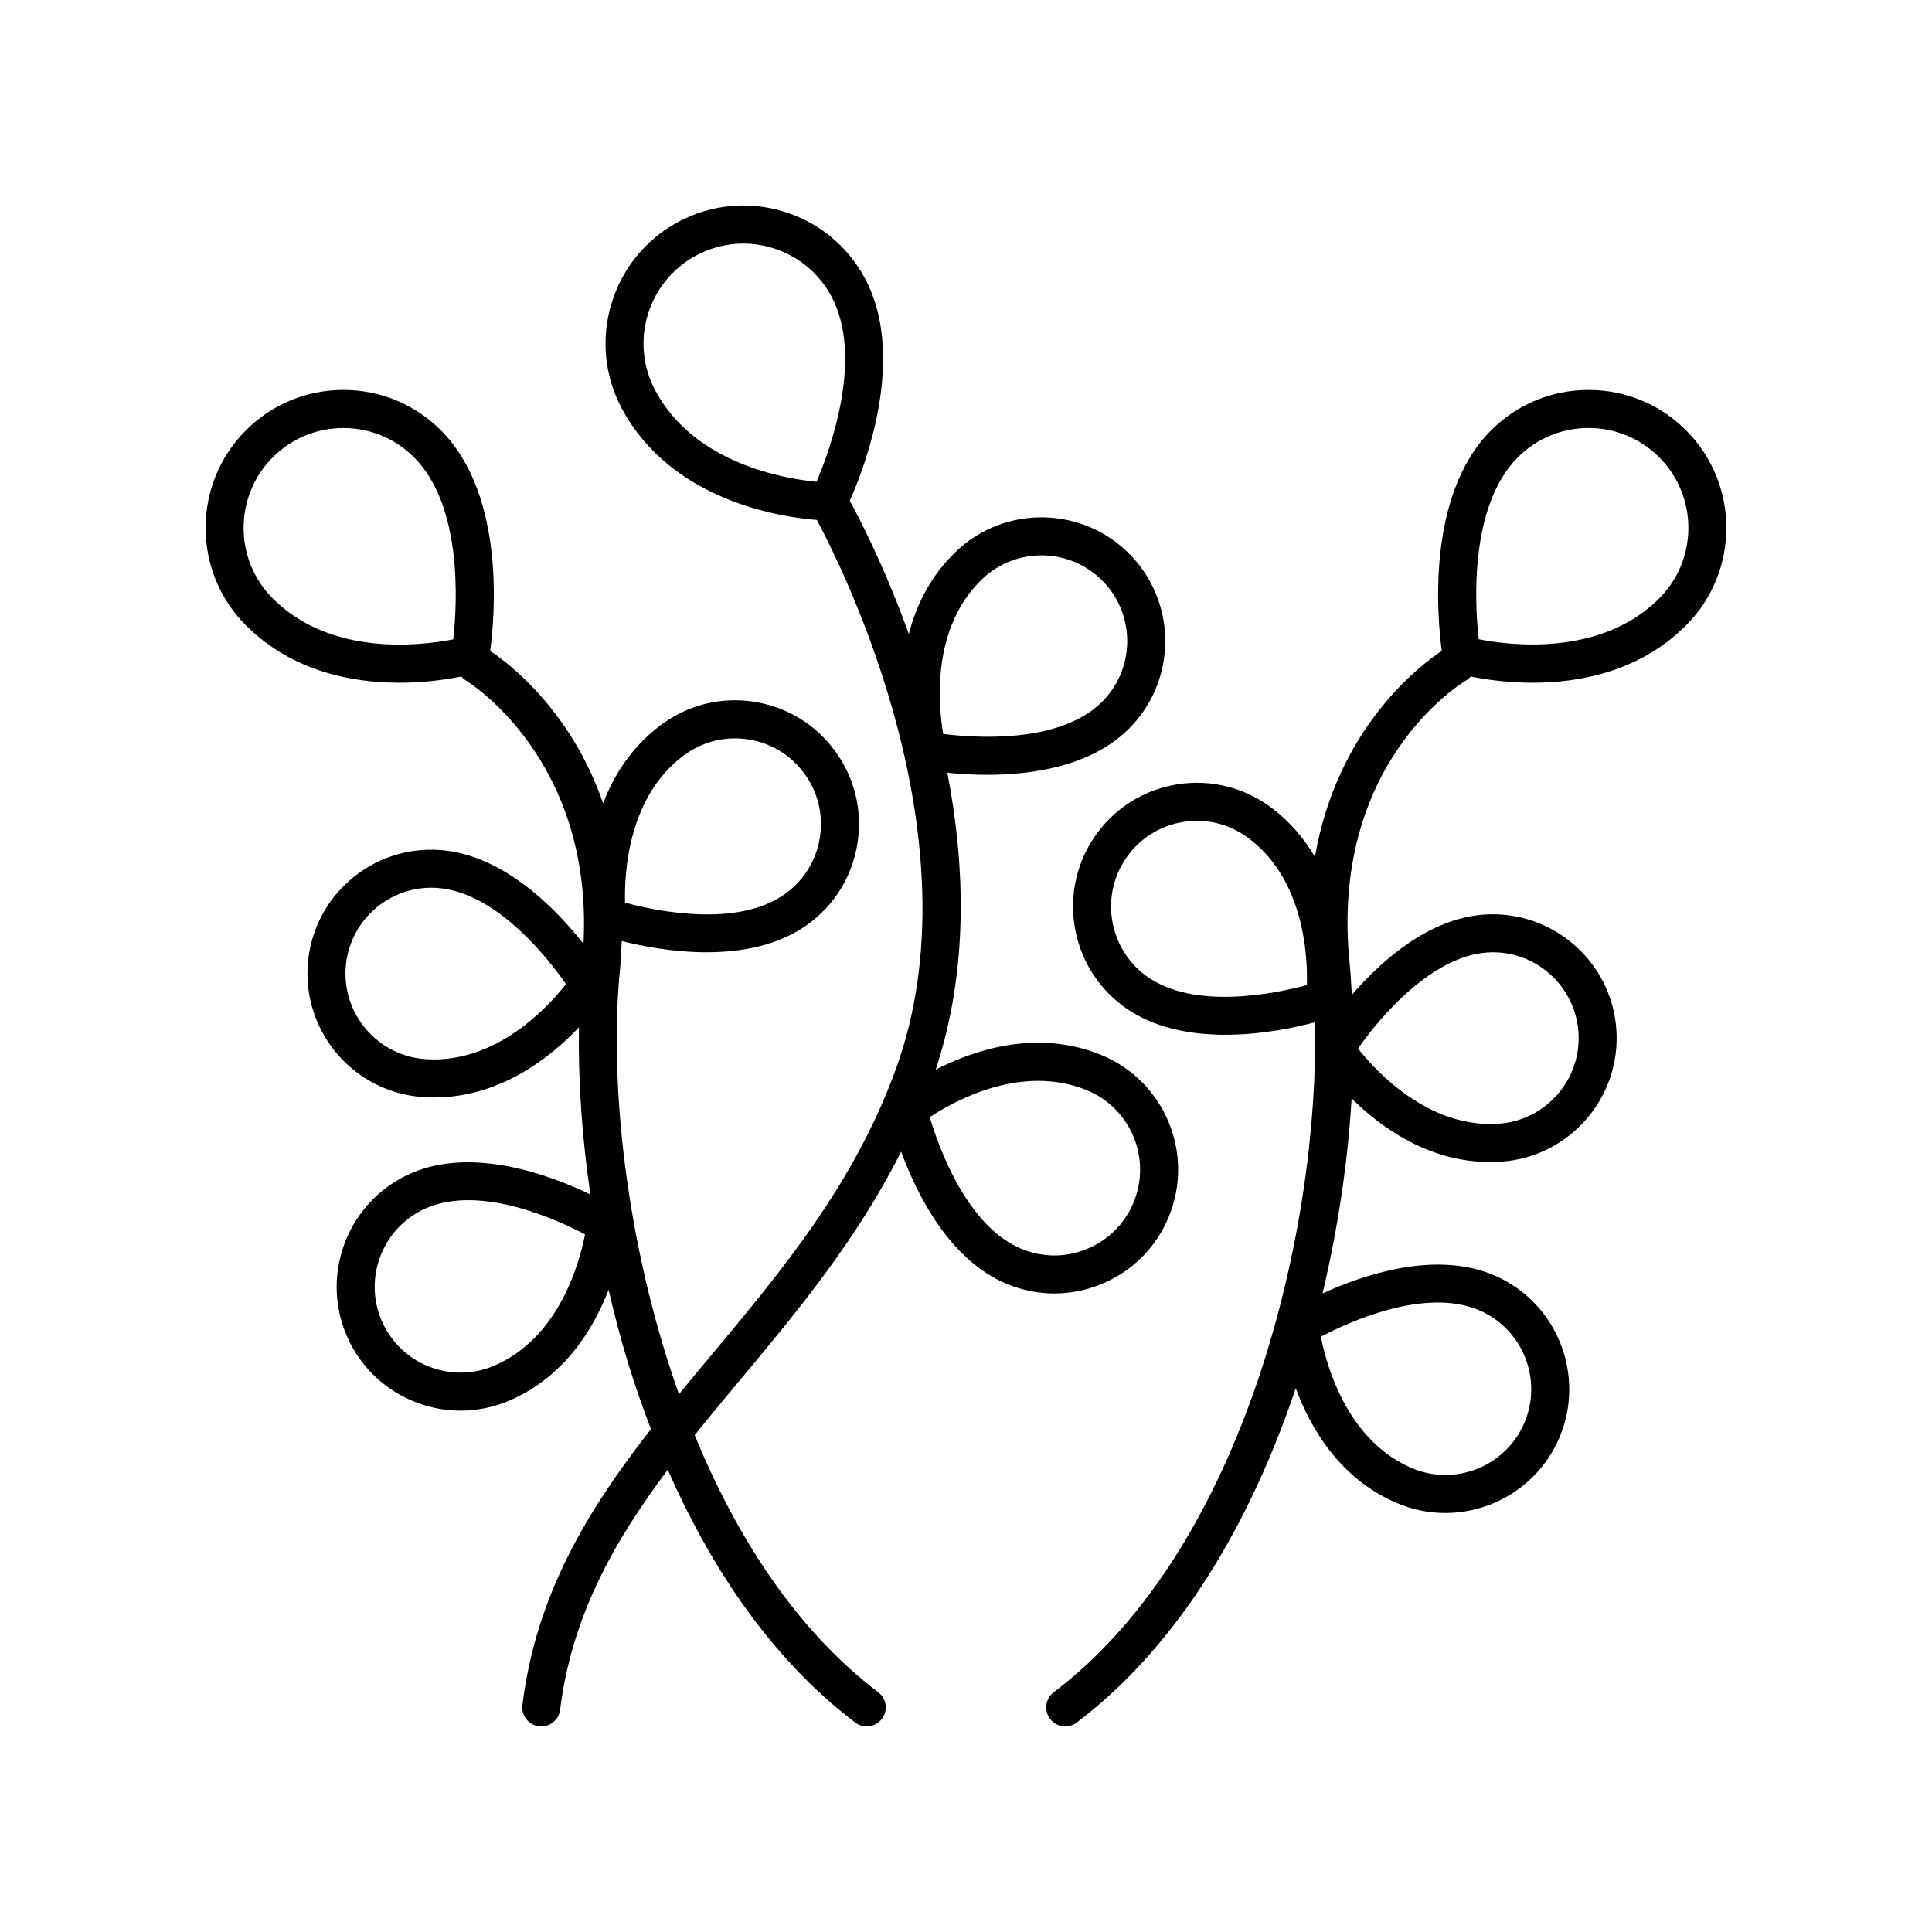 <?xml version="1.0" encoding="UTF-8"?>
<!-- Uploaded to: ICON Repo, www.iconrepo.com, Generator: ICON Repo Mixer Tools -->
<svg fill="#000000" width="800px" height="800px" version="1.1" viewBox="144 144 512 512" xmlns="http://www.w3.org/2000/svg">
 <g>
  <path d="m249.8 324.93c6.938 0 12.82-0.914 16.441-1.648 0.32 0.336 0.629 0.688 1.051 0.93 0.355 0.207 33.914 20.488 31.336 69.902-7.426-9.418-21.301-23.668-38.023-24.848-8.781-0.613-17.207 2.211-23.824 7.949-6.617 5.746-10.602 13.727-11.219 22.469-1.273 18.051 12.375 33.77 30.422 35.043 1.039 0.074 2.055 0.109 3.066 0.109 17.52 0 30.84-10.629 38.379-18.594-0.246 14.039 0.789 29.078 3.031 44.309-10.414-5.027-30.887-12.77-47.398-5.668-16.613 7.152-24.32 26.488-17.172 43.113 5.344 12.402 17.473 19.84 30.188 19.84 4.32 0 8.707-0.859 12.926-2.672 14.543-6.258 22.234-18.871 26.277-29.355 1.539 6.566 3.215 13.086 5.172 19.434 1.699 5.508 3.703 11.395 6.051 17.492-16.684 21.371-30.422 43.711-34.066 73.133-0.344 2.762 1.617 5.277 4.379 5.617 0.211 0.027 0.418 0.039 0.625 0.039 2.508 0 4.68-1.867 4.992-4.418 3.082-24.895 14.371-44.746 28.527-63.602 10.469 23.809 26.234 49.215 49.691 66.992 0.914 0.691 1.98 1.023 3.039 1.023 1.523 0 3.031-0.688 4.019-1.996 1.684-2.215 1.246-5.379-0.969-7.059-21.613-16.379-37.535-41.043-48.645-68.148 3.957-4.93 8.051-9.836 12.191-14.793 15.266-18.281 30.875-37.133 42.523-60.324 4.152 11.297 12.805 28.797 28.102 35.094 4.035 1.656 8.262 2.488 12.492 2.488 4.281 0 8.555-0.848 12.625-2.547 8.094-3.371 14.383-9.691 17.719-17.797 6.887-16.73-1.121-35.945-17.855-42.836-16.922-6.965-33.574-1.445-43.926 3.863 8.762-26.441 7.816-54.18 3.086-78.691 2.848 0.297 6.449 0.559 10.527 0.559 11.777 0 27.145-2.164 37.145-11.773 13.055-12.527 13.473-33.344 0.941-46.395-12.527-13.047-33.344-13.473-46.391-0.938-6.762 6.488-10.477 14.227-12.422 21.793-6.277-17.426-12.887-30.246-15.652-35.316 3.828-8.621 15.277-38 3.977-59.004v-0.004c-4.625-8.594-12.324-14.875-21.672-17.68-9.332-2.809-19.223-1.809-27.816 2.82-17.742 9.547-24.406 31.75-14.867 49.492 13.199 24.527 42.254 28.738 51.656 29.465 7.328 13.707 42.75 85.07 21.031 145.25-11.059 30.652-30.328 53.715-48.953 76.023-2.906 3.481-5.793 6.938-8.629 10.398-14.242-40.008-18.598-83.535-15.582-112.96 0.254-2.465 0.312-4.777 0.41-7.121 5.231 1.32 13.559 2.977 22.512 2.977 9.188 0 19.027-1.746 26.809-7.387 7.094-5.141 11.77-12.742 13.145-21.395 1.383-8.656-0.688-17.332-5.832-24.426-5.141-7.098-12.738-11.77-21.398-13.152-8.668-1.391-17.332 0.688-24.43 5.832-7.992 5.793-12.809 13.418-15.734 21.035-8.465-24.484-24.855-37.008-29.926-40.379 1.117-8.195 4.328-41.055-13.059-58.445-6.898-6.902-16.074-10.703-25.836-10.703s-18.938 3.801-25.84 10.703c-14.242 14.246-14.242 37.43 0 51.676 12.254 12.254 28.152 15.207 40.633 15.207zm6.894 99.75c-12.5-0.883-21.965-11.777-21.082-24.281 0.848-11.965 10.855-21.137 22.668-21.137 0.531 0 1.074 0.016 1.617 0.055 15.617 1.102 29.289 18.582 34.105 25.48-4.902 6.191-18.672 21.219-37.309 19.883zm18.324 81.227c-11.492 4.961-24.91-0.379-29.871-11.898-4.953-11.52 0.379-24.918 11.898-29.875 14.383-6.191 34.555 3.066 41.996 6.988-1.512 7.75-6.961 27.445-24.023 34.785zm129.23-208.41c9.047-8.684 23.465-8.387 32.148 0.648 8.684 9.047 8.395 23.465-0.648 32.148-11.301 10.852-33.461 9.258-41.789 8.207-1.32-7.766-3.176-28.07 10.289-41.004zm27.805 135.43c11.598 4.773 17.145 18.09 12.375 29.684-2.312 5.617-6.672 9.996-12.277 12.332-5.606 2.344-11.789 2.352-17.402 0.039-14.484-5.961-21.969-26.875-24.363-34.926 6.578-4.348 24.402-14.23 41.668-7.129zm-114.36-185.36c-6.914-12.852-2.082-28.93 10.766-35.848 3.91-2.102 8.188-3.172 12.5-3.172 2.559 0 5.133 0.375 7.644 1.133 6.769 2.031 12.344 6.582 15.695 12.809v-0.004c8.703 16.176-0.301 40.715-3.91 49.195-8.629-0.828-32.324-4.844-42.695-24.113zm7.781 96.438c4.914-3.566 10.918-5 16.93-4.039 5.996 0.957 11.262 4.191 14.824 9.113 3.562 4.918 5 10.926 4.039 16.926-0.961 5.996-4.191 11.262-9.113 14.824v0.004c-12.668 9.188-34.375 4.574-42.508 2.375-0.215-7.898 0.789-28.305 15.828-39.203zm-109.18-78.82c5-5 11.645-7.75 18.715-7.75s13.711 2.754 18.711 7.75c12.984 12.988 11.418 39.078 10.402 48.242-8.512 1.684-32.359 4.644-47.828-10.816-10.316-10.32-10.316-27.109 0-37.426z"/>
  <path d="m532.71 324.21c0.418-0.246 0.727-0.594 1.043-0.93 3.617 0.738 9.504 1.648 16.441 1.648 12.48 0 28.379-2.953 40.629-15.207 14.242-14.246 14.242-37.43 0-51.676-6.902-6.902-16.078-10.703-25.84-10.703s-18.938 3.801-25.836 10.703c-17.387 17.387-14.176 50.246-13.059 58.445-5.977 3.973-27.77 20.594-33.609 54.605-2.894-4.91-6.758-9.566-12.051-13.402-7.094-5.141-15.777-7.215-24.43-5.832-8.66 1.383-16.254 6.051-21.398 13.148-10.617 14.652-7.336 35.211 7.316 45.824 7.785 5.641 17.617 7.387 26.809 7.387 9.762 0 18.699-1.953 23.766-3.312 1.156 54.297-18.262 138.92-69.242 177.56-2.215 1.68-2.652 4.84-0.969 7.059 0.992 1.301 2.5 1.992 4.023 1.992 1.059 0 2.129-0.332 3.035-1.023 30.812-23.352 48.383-59.867 58.051-88.617 3.93 10.676 11.668 23.938 26.691 30.402 4.215 1.812 8.605 2.672 12.926 2.672 12.723 0 24.852-7.438 30.195-19.844 7.148-16.617-0.555-35.957-17.172-43.109-15.57-6.699-34.676-0.207-45.543 4.773 4.082-17.18 6.715-34.832 7.703-51.684 7.766 7.691 20.402 16.859 36.672 16.859 1.008 0 2.031-0.035 3.066-0.109 18.047-1.273 31.695-16.992 30.422-35.047-1.273-18.047-16.988-31.664-35.039-30.418-14.719 1.039-27.207 12.199-35.062 21.285-0.16-2.754-0.297-5.535-0.57-8.18-5.434-53.012 29.426-74.32 31.031-75.27zm13.562-59.035c5-5 11.641-7.75 18.711-7.75 7.07 0 13.719 2.754 18.715 7.75 10.316 10.32 10.316 27.105 0 37.426-15.398 15.41-39.32 12.48-47.828 10.809-1.016-9.176-2.574-35.254 10.402-48.234zm-55.93 139.88c-8.133 2.195-29.84 6.809-42.508-2.371-10.156-7.359-12.43-21.602-5.074-31.758 3.562-4.918 8.828-8.152 14.824-9.109 1.215-0.195 2.43-0.289 3.637-0.289 4.754 0 9.371 1.488 13.293 4.328 15.039 10.902 16.043 31.309 15.828 39.199zm45.703 86.203c11.512 4.957 16.852 18.359 11.898 29.871-4.953 11.512-18.363 16.863-29.875 11.898-17.062-7.344-22.508-27.035-24.023-34.785 7.441-3.918 27.637-13.176 42-6.984zm1.973-94.828c12.477-0.934 23.398 8.574 24.285 21.078 0.879 12.508-8.582 23.398-21.082 24.281-18.523 1.301-32.449-13.73-37.332-19.902 5.996-8.684 19.719-24.438 34.129-25.457z"/>
 </g>
</svg>